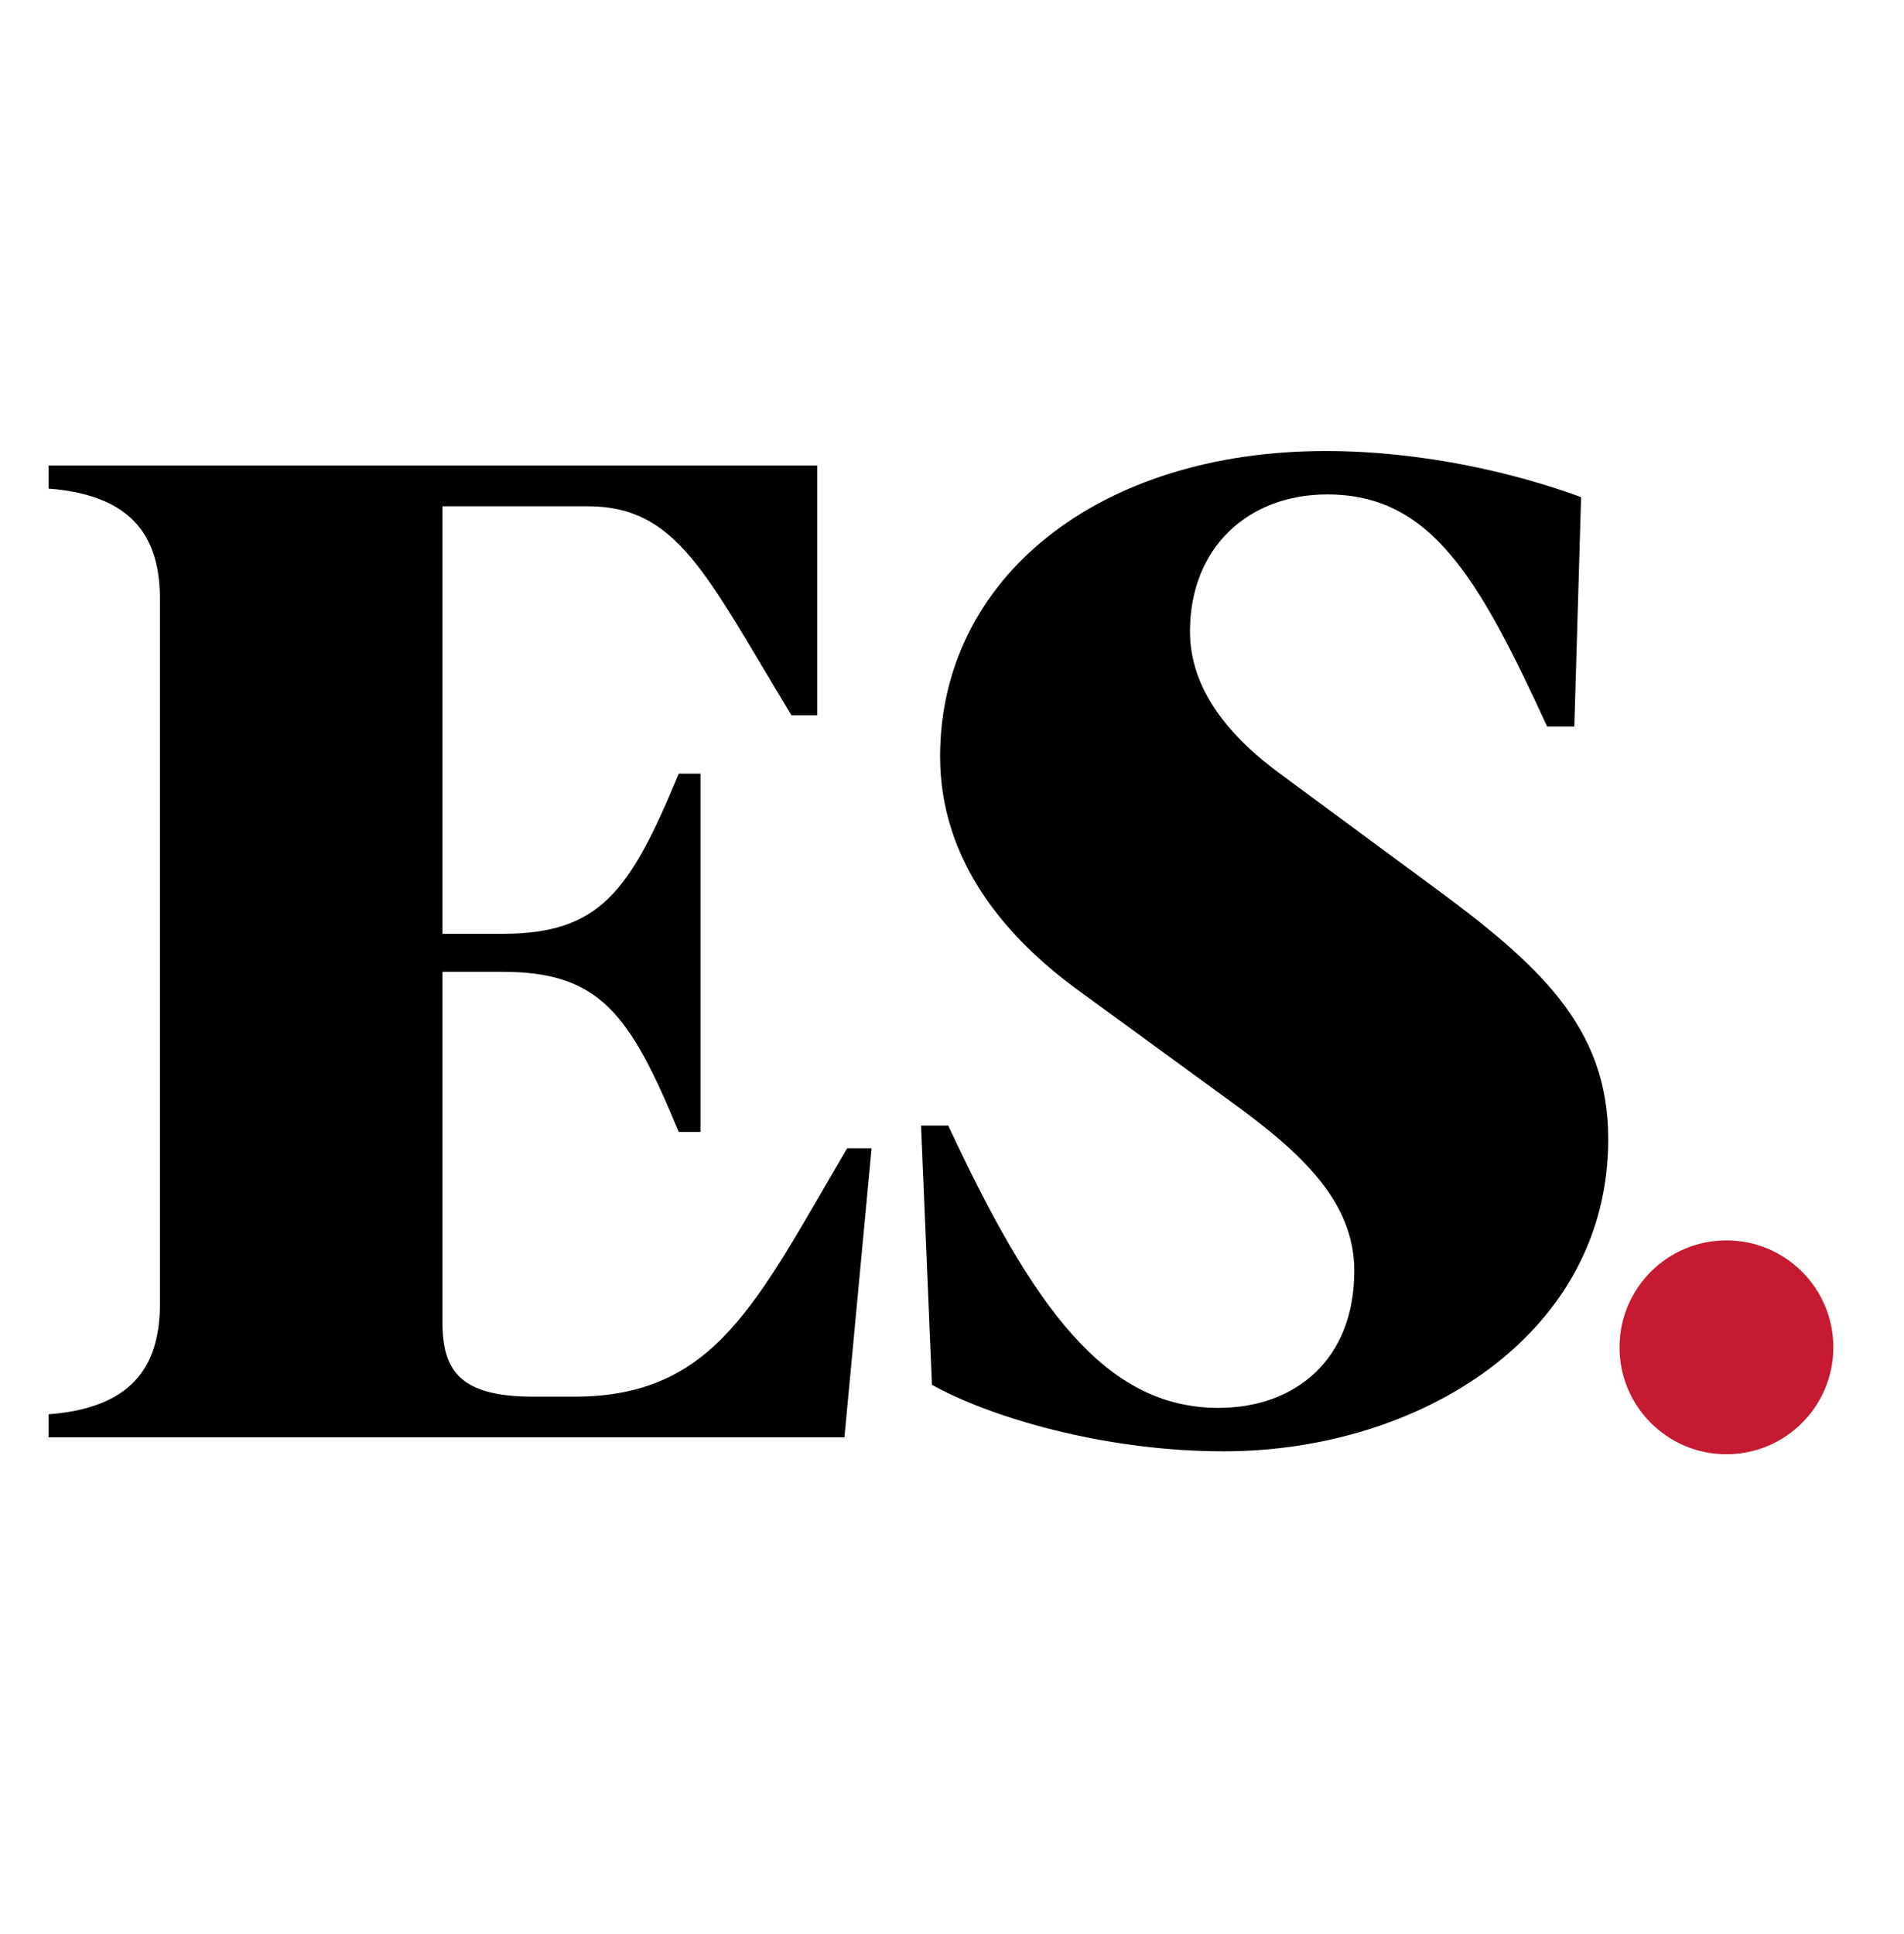 <svg class="stamp-es" viewBox="0 0 1024 1040" xmlns="http://www.w3.org/2000/svg">
    <g transform="translate(26 242)" fill="none" fill-rule="evenodd">
        <path
            d="M555.56 291.73c-41.638-29.923-75.96-71.52-75.96-126.98C479.6 69.129 564.324.53 687.02.53c53.33 0 103.73 12.408 137.31 24.805l-3.633 123.34h-14.62c-37.241-81.002-62.809-124.79-118.32-124.79-42.362 0-73.767 28.465-73.767 73.712 0 30.647 20.447 56.196 49.667 77.362l78.144 57.654c59.891 43.789 97.141 77.372 97.141 137.94 0 105.84-102.25 167.87-206.69 167.87-65.737 0-127.1-18.973-157.04-35.765l-5.846-139.4h14.61c45.29 97.069 84 151.81 145.36 151.81 40.893 0 73.022-25.539 73.022-73.712 0-37.223-28.476-63.496-65.727-90.503l-81.072-59.122zM60.028 80.608c0-30.667-11.682-56.196-59.891-59.856V8.354h413.41v134.29h-13.886c-46.005-75.914-61.36-112.4-109.55-112.4h-78.163v229.9h32.139c52.586 0 68.665-22.633 94.958-86.129h11.682v192.68h-11.682c-26.293-63.486-42.372-86.12-94.958-86.12h-32.139v188.3c0 26.283 9.499 40.149 48.933 40.149h21.925c75.95 0 97.866-50.364 146.8-133.56h13.151l-14.61 155.45H.137v-12.398c48.208-3.65 59.891-29.199 59.891-59.856V80.61z"
            fill="#000"></path>
        <circle cx="902.5" cy="482.5" r="57.5" fill="#C51A32"></circle>
    </g>
</svg>
